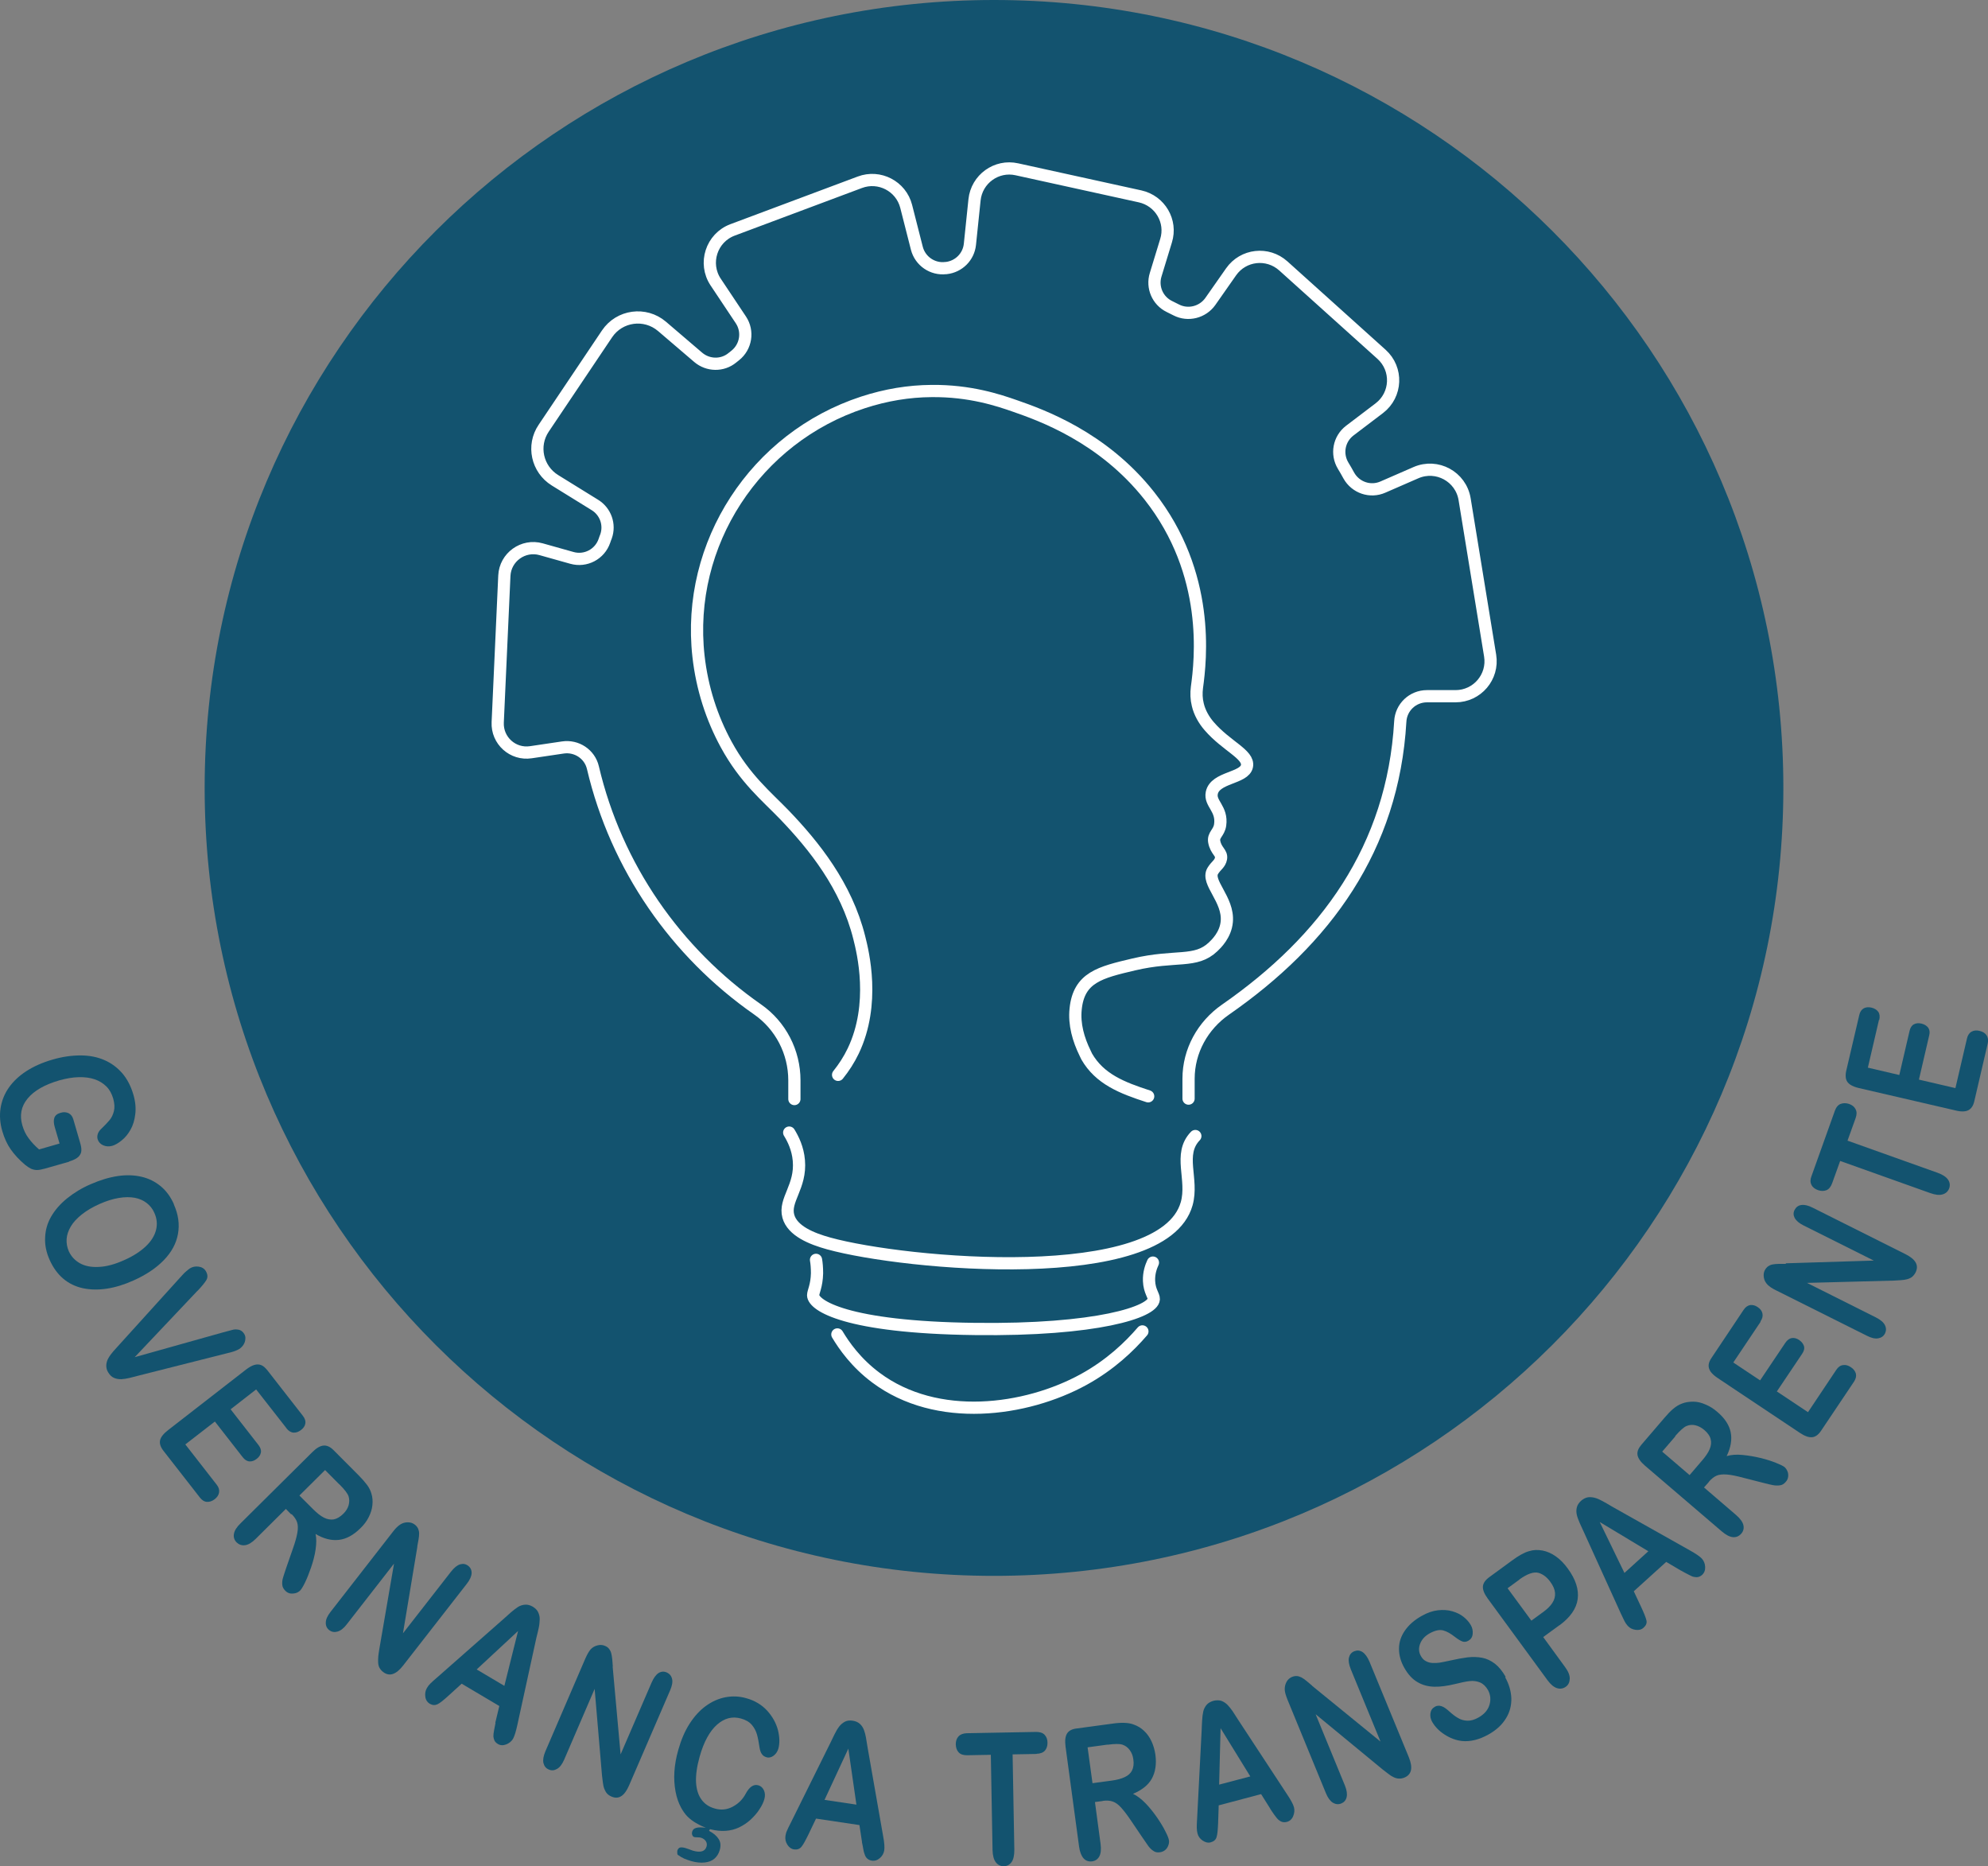 <svg width="488" height="458" viewBox="0 0 488 458" fill="none" xmlns="http://www.w3.org/2000/svg">
<rect x="0" y="0" width="488" height="458" fill="#808080" stroke="none"/>
<g clip-path="url(#clip0_2185_11353)">
<path d="M244.001 386.737C351.013 386.737 437.764 300.163 437.764 193.368C437.764 86.574 351.013 0 244.001 0C136.989 0 50.238 86.574 50.238 193.368C50.238 300.163 136.989 386.737 244.001 386.737Z" fill="#13536F"/>
<path d="M293.422 278.8C289.103 283.287 292.997 289.364 291.298 295.405C285.492 316.039 222.226 310.35 203.427 305.157C199.214 303.991 194.505 302.083 193.514 298.479C192.417 294.487 196.665 291.236 196.098 284.806C195.851 281.838 194.682 279.506 193.726 277.952" stroke="white" stroke-width="3" stroke-miterlimit="10" stroke-linecap="round"/>
<path d="M283.012 309.856C282.552 310.845 281.985 312.4 282.056 314.343C282.162 316.887 283.26 317.911 283.224 318.83C283.083 321.974 269.205 326.532 239.289 326.143C207.638 325.755 199.672 320.349 199.602 317.876C199.602 317.028 200.487 315.579 200.557 312.47C200.557 311.092 200.451 309.962 200.31 309.184" stroke="white" stroke-width="3" stroke-miterlimit="10" stroke-linecap="round"/>
<path d="M280.429 326.744C277.243 330.454 272.569 334.941 266.02 338.545C251.788 346.353 229.979 349.286 215.003 338.085C210.118 334.446 207.179 330.207 205.551 327.486" stroke="white" stroke-width="3" stroke-miterlimit="10" stroke-linecap="round"/>
<path d="M195.001 269.719V265.126C195.001 258.201 191.638 251.665 185.938 247.708C165.97 233.787 151.278 212.801 145.542 188.387C144.764 185.065 141.542 182.946 138.179 183.44L130.319 184.606C125.894 185.277 121.964 181.744 122.176 177.257L123.805 141.29C124.017 136.732 128.443 133.552 132.833 134.789L140.374 136.909C143.737 137.863 147.242 136.026 148.375 132.704C148.481 132.351 148.623 131.998 148.764 131.645C149.791 128.747 148.658 125.532 146.003 123.907L136.231 117.865C131.841 115.145 130.567 109.35 133.47 105.075L149.012 81.933C152.057 77.411 158.358 76.563 162.501 80.096L171.387 87.692C173.794 89.742 177.335 89.812 179.777 87.798C180.025 87.622 180.238 87.41 180.486 87.233C183.141 85.113 183.743 81.333 181.866 78.506L175.671 69.214C172.626 64.621 174.644 58.367 179.813 56.424L211.074 44.729C215.854 42.928 221.164 45.683 222.439 50.63L225.058 60.911C225.873 64.091 228.917 66.176 232.174 65.787C232.21 65.787 232.245 65.787 232.281 65.787C235.361 65.434 237.768 63.031 238.087 59.957L239.22 49.04C239.751 43.952 244.601 40.419 249.628 41.55L279.863 48.192C284.784 49.287 287.722 54.304 286.235 59.074L283.686 67.412C282.73 70.486 284.147 73.807 287.05 75.22C287.616 75.503 288.183 75.786 288.749 76.068C291.652 77.552 295.228 76.634 297.104 73.984L302.202 66.706C305.176 62.466 311.159 61.794 315.018 65.257L339.128 86.95C343.129 90.554 342.881 96.879 338.597 100.164L331.339 105.676C328.649 107.725 327.976 111.435 329.711 114.297C330.171 115.074 330.667 115.887 331.091 116.699C332.755 119.667 336.367 120.904 339.482 119.526L347.589 115.993C352.723 113.767 358.6 116.947 359.52 122.494L365.787 160.899C366.636 166.128 362.6 170.862 357.29 170.862H350.28C346.775 170.862 343.907 173.583 343.73 177.081C341.925 208.137 325.392 230.714 300.822 247.779C295.228 251.665 291.758 257.919 291.758 264.738V269.613" stroke="white" stroke-width="3" stroke-miterlimit="10" stroke-linecap="round"/>
<path d="M205.73 263.784C207.146 262.017 208.421 260.074 209.448 257.919C214.97 246.365 211.82 233.646 210.935 230.148C207.748 217.358 199.747 207.466 192.56 199.975C188.17 195.418 182.86 191.142 178.257 182.698C174.717 176.197 172.345 168.919 171.46 161.04C168.38 133.482 185.444 107.372 211.855 98.751C217.484 96.914 223.113 95.995 228.636 95.96C238.089 95.854 245.134 98.221 249.17 99.634C255.437 101.825 270.66 107.16 282.131 121.681C297.248 140.831 294.734 161.994 293.814 168.707C293.637 170.12 293.672 171.534 294.026 172.947C294.486 174.89 295.513 176.692 296.823 178.211C301.107 183.158 306.63 185.136 306.099 187.998C305.532 191.072 298.239 190.683 297.46 194.605C296.929 197.219 300.08 198.456 299.514 202.448C299.23 204.427 297.744 204.886 298.062 206.582C298.487 208.843 299.974 209.267 299.726 210.681C299.478 212.023 298.522 212.377 297.708 213.719C296.009 216.51 301.638 220.715 301.142 226.191C300.859 229.442 298.522 231.667 297.814 232.339C293.495 236.473 288.645 234.247 278.307 236.685C270.058 238.628 264.818 239.864 264.04 247.637C263.65 251.382 264.712 255.092 266.376 258.484C266.553 258.802 266.659 259.12 266.766 259.297C269.952 264.808 275.404 266.963 281.847 269.048" stroke="white" stroke-width="3" stroke-miterlimit="10" stroke-linecap="round"/>
<path d="M16.994 285.088L11.046 286.784C10.267 286.996 9.594 287.138 9.099 287.138C8.603 287.138 8.107 287.032 7.612 286.82C7.116 286.572 6.656 286.254 6.125 285.83C4.673 284.594 3.505 283.322 2.62 282.05C1.735 280.778 1.062 279.294 0.566 277.598C0 275.655 -0.142 273.747 0.142 271.945C0.425 270.143 1.097 268.447 2.16 266.928C3.222 265.409 4.673 264.031 6.479 262.865C8.284 261.699 10.444 260.745 12.887 260.039C15.294 259.332 17.596 259.014 19.755 259.014C21.915 259.014 23.897 259.403 25.597 260.145C27.331 260.886 28.783 261.982 30.022 263.395C31.226 264.808 32.146 266.575 32.748 268.659C33.244 270.355 33.385 271.945 33.208 273.429C33.031 274.913 32.642 276.185 32.04 277.245C31.438 278.305 30.73 279.188 29.88 279.859C29.066 280.531 28.287 280.99 27.544 281.202C26.765 281.414 26.021 281.379 25.313 281.061C24.605 280.743 24.18 280.248 23.968 279.577C23.862 279.223 23.862 278.835 23.968 278.411C24.074 278.022 24.287 277.634 24.605 277.28C25.632 276.291 26.411 275.478 26.907 274.878C27.402 274.277 27.756 273.535 27.969 272.652C28.181 271.804 28.11 270.779 27.792 269.613C27.438 268.412 26.907 267.423 26.128 266.645C25.349 265.868 24.393 265.268 23.26 264.879C22.127 264.49 20.817 264.314 19.33 264.349C17.843 264.384 16.25 264.667 14.586 265.126C10.94 266.186 8.355 267.67 6.762 269.613C5.169 271.557 4.779 273.747 5.488 276.185C5.842 277.386 6.337 278.446 7.045 279.365C7.718 280.283 8.568 281.202 9.594 282.085L14.622 280.637L13.453 276.644C13.17 275.69 13.135 274.913 13.347 274.312C13.559 273.712 14.091 273.288 14.94 273.076C15.648 272.864 16.25 272.934 16.817 273.182C17.383 273.464 17.773 273.959 17.985 274.666L19.684 280.495C19.897 281.202 20.003 281.838 19.968 282.368C19.968 282.898 19.72 283.393 19.295 283.852C18.835 284.311 18.091 284.7 17.029 285.018L16.994 285.088Z" fill="#13536F"/>
<path d="M42.659 295.547C43.792 298.055 44.111 300.458 43.686 302.825C43.261 305.192 42.093 307.312 40.217 309.255C38.34 311.198 35.862 312.859 32.782 314.237C30.516 315.261 28.321 315.933 26.232 316.251C24.143 316.569 22.196 316.533 20.355 316.145C18.55 315.756 16.921 314.979 15.54 313.813C14.16 312.647 13.062 311.128 12.213 309.255C11.363 307.383 10.973 305.51 11.08 303.673C11.15 301.836 11.646 300.14 12.567 298.55C13.487 296.96 14.762 295.476 16.461 294.098C18.125 292.755 20.072 291.554 22.302 290.6C24.568 289.611 26.763 288.94 28.887 288.622C31.012 288.304 32.959 288.374 34.764 288.798C36.57 289.222 38.092 290 39.473 291.13C40.818 292.261 41.916 293.745 42.73 295.617L42.659 295.547ZM30.552 309.22C32.711 308.266 34.446 307.135 35.791 305.863C37.136 304.591 37.951 303.249 38.305 301.836C38.659 300.422 38.517 299.009 37.88 297.631C37.455 296.642 36.818 295.865 36.004 295.229C35.189 294.593 34.198 294.169 33.1 293.957C31.968 293.745 30.658 293.745 29.171 293.992C27.684 294.239 26.091 294.734 24.427 295.476C22.763 296.218 21.311 297.066 20.108 298.02C18.904 298.974 17.983 299.963 17.381 300.988C16.78 302.012 16.425 303.037 16.355 304.061C16.284 305.086 16.461 306.075 16.886 307.065C17.452 308.301 18.337 309.29 19.576 309.997C20.816 310.704 22.373 311.022 24.25 310.916C26.126 310.845 28.215 310.28 30.552 309.22Z" fill="#13536F"/>
<path d="M48.502 316.745L33.066 333.068L54.839 326.956C55.972 326.638 56.786 326.426 57.246 326.32C57.706 326.214 58.202 326.249 58.698 326.355C59.193 326.497 59.618 326.815 59.937 327.345C60.185 327.733 60.291 328.157 60.22 328.652C60.185 329.147 60.043 329.571 59.76 330.03C59.477 330.454 59.123 330.807 58.733 331.054C58.45 331.231 58.131 331.372 57.777 331.514C57.423 331.655 57.069 331.761 56.68 331.867C56.326 331.973 55.936 332.044 55.547 332.15L34.163 337.555C33.349 337.767 32.57 337.979 31.826 338.156C31.083 338.333 30.41 338.439 29.773 338.474C29.136 338.474 28.569 338.403 28.003 338.156C27.436 337.909 26.976 337.485 26.587 336.849C26.197 336.248 26.056 335.612 26.091 335.012C26.127 334.411 26.304 333.81 26.622 333.28C26.941 332.715 27.366 332.15 27.861 331.584C28.357 331.019 28.888 330.419 29.454 329.818L44.111 313.636C44.395 313.353 44.642 313.071 44.89 312.788C45.138 312.506 45.421 312.223 45.776 311.94C46.094 311.658 46.377 311.446 46.625 311.269C47.262 310.88 47.971 310.739 48.749 310.845C49.528 310.951 50.13 311.304 50.52 311.94C50.98 312.718 51.051 313.46 50.661 314.131C50.272 314.802 49.528 315.685 48.466 316.816L48.502 316.745Z" fill="#13536F"/>
<path d="M70.311 350.487L62.876 340.983L56.61 345.858L63.443 354.621C63.938 355.256 64.151 355.892 64.044 356.458C63.938 357.058 63.584 357.588 63.018 358.012C62.451 358.472 61.849 358.684 61.248 358.648C60.646 358.613 60.079 358.26 59.584 357.624L52.751 348.861L45.493 354.479L53.175 364.337C53.707 365.008 53.884 365.644 53.777 366.28C53.671 366.916 53.282 367.481 52.68 367.94C52.078 368.4 51.441 368.612 50.803 368.576C50.166 368.541 49.6 368.188 49.069 367.516L40.112 356.034C39.404 355.115 39.12 354.267 39.297 353.455C39.474 352.677 40.147 351.829 41.245 350.981L60.398 336.107C61.141 335.542 61.814 335.153 62.416 334.976C63.018 334.8 63.584 334.8 64.115 335.012C64.646 335.224 65.106 335.648 65.602 336.248L74.311 347.413C74.842 348.084 75.055 348.72 74.949 349.356C74.842 349.992 74.488 350.487 73.886 350.946C73.285 351.405 72.683 351.617 72.046 351.582C71.444 351.547 70.842 351.193 70.311 350.522V350.487Z" fill="#13536F"/>
<path d="M71.48 371.65L70.17 370.308L62.806 377.621C61.85 378.575 60.965 379.105 60.151 379.211C59.337 379.317 58.664 379.07 58.098 378.54C57.496 377.939 57.283 377.233 57.425 376.42C57.567 375.607 58.098 374.759 59.054 373.841L76.684 356.352C77.676 355.362 78.596 354.833 79.41 354.762C80.225 354.691 81.039 355.045 81.853 355.857L88.013 362.04C88.863 362.888 89.536 363.665 90.067 364.372C90.598 365.079 90.952 365.785 91.164 366.527C91.448 367.41 91.519 368.364 91.412 369.389C91.306 370.414 90.987 371.403 90.492 372.357C89.996 373.346 89.323 374.229 88.474 375.042C86.774 376.738 85.004 377.692 83.199 377.904C81.393 378.116 79.481 377.657 77.463 376.455C77.711 377.551 77.676 378.858 77.463 380.306C77.251 381.755 76.862 383.204 76.366 384.652C75.87 386.101 75.374 387.337 74.879 388.362C74.383 389.387 73.958 390.058 73.675 390.341C73.356 390.623 73.002 390.87 72.542 390.976C72.082 391.082 71.622 391.118 71.197 391.047C70.737 390.941 70.347 390.729 69.993 390.341C69.568 389.917 69.32 389.422 69.285 388.892C69.25 388.362 69.285 387.797 69.462 387.231C69.639 386.666 69.887 385.818 70.276 384.723L71.87 380.13C72.471 378.469 72.826 377.127 73.002 376.102C73.18 375.077 73.144 374.229 72.932 373.593C72.719 372.922 72.259 372.251 71.586 371.58L71.48 371.65ZM83.269 364.266L79.8 360.768L73.498 367.022L76.897 370.414C77.817 371.332 78.667 372.004 79.481 372.428C80.296 372.852 81.11 372.993 81.889 372.887C82.668 372.745 83.482 372.286 84.296 371.474C84.933 370.838 85.358 370.166 85.571 369.424C85.783 368.682 85.783 367.94 85.571 367.234C85.358 366.563 84.615 365.573 83.305 364.266H83.269Z" fill="#13536F"/>
<path d="M102.457 379.529L98.916 400.834L110.706 385.712C111.485 384.723 112.228 384.122 112.936 383.91C113.68 383.698 114.317 383.804 114.919 384.264C115.521 384.723 115.804 385.359 115.768 386.101C115.733 386.843 115.344 387.726 114.565 388.715L98.952 408.748C97.217 410.974 95.588 411.504 94.066 410.338C93.677 410.055 93.394 409.702 93.181 409.349C92.969 408.995 92.862 408.536 92.827 408.041C92.792 407.547 92.827 407.017 92.862 406.452C92.933 405.886 93.004 405.321 93.11 404.72L96.721 383.734L85.109 398.643C84.366 399.633 83.587 400.198 82.843 400.41C82.1 400.622 81.427 400.516 80.825 400.057C80.223 399.597 79.94 398.961 79.976 398.184C79.976 397.407 80.4 396.523 81.144 395.57L96.438 375.925C97.075 375.077 97.677 374.512 98.208 374.159C98.81 373.77 99.412 373.593 100.085 373.593C100.757 373.593 101.324 373.77 101.819 374.159C102.209 374.441 102.457 374.795 102.634 375.148C102.775 375.501 102.882 375.89 102.882 376.314C102.882 376.738 102.846 377.233 102.74 377.798C102.634 378.363 102.528 378.964 102.421 379.564L102.457 379.529Z" fill="#13536F"/>
<path d="M121.577 422.81L122.568 418.676L113.328 413.2L110.141 416.097C108.902 417.228 107.982 417.97 107.38 418.252C106.778 418.535 106.141 418.499 105.468 418.111C104.902 417.758 104.512 417.192 104.406 416.415C104.3 415.638 104.406 414.931 104.795 414.26C105.008 413.871 105.291 413.518 105.645 413.164C105.999 412.811 106.495 412.352 107.167 411.787L123.701 397.23C124.161 396.806 124.728 396.311 125.4 395.711C126.073 395.11 126.675 394.686 127.206 394.333C127.737 394.015 128.339 393.838 128.941 393.803C129.542 393.768 130.18 393.944 130.781 394.298C131.419 394.686 131.879 395.145 132.127 395.711C132.375 396.276 132.516 396.841 132.481 397.477C132.445 398.113 132.41 398.749 132.268 399.385C132.127 400.021 131.95 400.869 131.667 401.929L126.993 423.34C126.639 424.965 126.285 426.096 125.931 426.732C125.542 427.368 124.975 427.827 124.232 428.11C123.488 428.392 122.78 428.357 122.178 427.968C121.824 427.756 121.541 427.474 121.4 427.191C121.258 426.908 121.152 426.52 121.116 426.166C121.116 425.778 121.152 425.248 121.293 424.576C121.435 423.905 121.541 423.305 121.647 422.775L121.577 422.81ZM117.01 409.702L123.807 413.73L127.17 400.269L117.01 409.702Z" fill="#13536F"/>
<path d="M150.393 409.031L152.34 430.548L159.952 412.917C160.448 411.787 161.014 411.009 161.651 410.585C162.289 410.197 162.961 410.126 163.669 410.444C164.378 410.762 164.802 411.292 164.979 412.034C165.156 412.776 164.979 413.73 164.484 414.86L154.429 438.144C153.296 440.758 151.88 441.677 150.11 440.9C149.685 440.723 149.296 440.476 149.012 440.158C148.729 439.84 148.517 439.451 148.34 438.992C148.163 438.532 148.057 438.002 147.986 437.437C147.915 436.872 147.844 436.307 147.773 435.706L145.968 414.472L138.498 431.819C138.002 432.95 137.436 433.727 136.727 434.116C136.055 434.505 135.382 434.575 134.709 434.257C134.001 433.975 133.577 433.409 133.4 432.667C133.223 431.89 133.4 430.971 133.86 429.841L143.702 406.982C144.127 406.028 144.552 405.286 144.941 404.826C145.401 404.296 145.968 403.978 146.64 403.802C147.278 403.625 147.915 403.66 148.481 403.908C148.942 404.084 149.26 404.332 149.508 404.65C149.756 404.968 149.933 405.321 150.039 405.71C150.145 406.098 150.216 406.593 150.287 407.158C150.322 407.723 150.393 408.324 150.429 408.96L150.393 409.031Z" fill="#13536F"/>
<path d="M174.289 448.885L174.041 449.308C175.139 449.874 175.918 450.545 176.413 451.322C176.909 452.1 176.98 453.018 176.661 454.078C176.413 454.926 175.988 455.597 175.386 456.127C174.785 456.657 173.97 456.975 172.979 457.081C171.988 457.187 170.89 457.081 169.651 456.728C169.049 456.551 168.483 456.339 167.952 456.127C167.421 455.88 166.925 455.597 166.394 455.209C166.323 455.173 166.252 455.032 166.252 454.785C166.252 454.573 166.252 454.361 166.252 454.22C166.394 453.76 166.606 453.513 166.925 453.407C167.244 453.336 167.669 453.372 168.2 453.513C168.377 453.584 168.518 453.619 168.624 453.654C168.731 453.69 168.872 453.725 169.049 453.796C169.226 453.866 169.403 453.937 169.616 454.008C169.828 454.078 170.005 454.149 170.111 454.184C171.988 454.714 173.085 454.361 173.439 453.16C173.581 452.665 173.51 452.241 173.262 451.852C173.014 451.464 172.625 451.181 172.094 451.004C171.882 450.934 171.563 450.898 171.138 450.898C170.713 450.898 170.465 450.863 170.395 450.828C170.182 450.757 170.041 450.616 169.934 450.333C169.828 450.05 169.828 449.768 169.934 449.45C170.182 448.567 171.28 448.284 173.262 448.567C172.448 448.249 171.634 447.86 170.855 447.401C170.076 446.941 169.368 446.411 168.766 445.811C168.164 445.21 167.669 444.468 167.208 443.655C166.571 442.49 166.111 441.182 165.828 439.663C165.544 438.144 165.438 436.519 165.544 434.823C165.651 433.091 165.969 431.325 166.5 429.452C167.208 426.944 168.129 424.789 169.297 422.987C170.465 421.185 171.775 419.736 173.298 418.641C174.82 417.546 176.413 416.839 178.113 416.521C179.812 416.203 181.511 416.274 183.211 416.768C185.264 417.334 186.963 418.358 188.309 419.807C189.619 421.255 190.504 422.845 190.964 424.577C191.389 426.308 191.424 427.792 191.07 429.134C190.858 429.841 190.468 430.442 189.902 430.866C189.335 431.29 188.734 431.431 188.167 431.254C187.636 431.113 187.247 430.83 186.999 430.442C186.716 430.053 186.539 429.488 186.432 428.781C186.255 427.615 186.078 426.59 185.83 425.707C185.583 424.824 185.158 424.011 184.556 423.305C183.954 422.598 183.069 422.068 181.901 421.75C179.776 421.149 177.829 421.644 175.988 423.269C174.183 424.895 172.767 427.474 171.74 431.113C171.067 433.515 170.784 435.6 170.855 437.367C170.961 439.133 171.386 440.546 172.2 441.642C172.979 442.737 174.077 443.443 175.457 443.832C177.015 444.291 178.502 444.115 179.883 443.373C181.263 442.631 182.326 441.571 183.034 440.228C183.954 438.497 185.016 437.79 186.184 438.144C186.786 438.32 187.247 438.744 187.53 439.38C187.813 440.016 187.848 440.723 187.636 441.5C187.424 442.278 187.034 443.126 186.432 444.009C185.866 444.927 185.122 445.74 184.273 446.553C183.423 447.33 182.467 447.966 181.44 448.461C179.352 449.45 176.98 449.591 174.36 448.92L174.289 448.885Z" fill="#13536F"/>
<path d="M211.606 452.1L210.969 447.895L200.313 446.305L198.436 450.227C197.693 451.746 197.126 452.771 196.702 453.266C196.277 453.76 195.675 453.972 194.896 453.866C194.223 453.76 193.692 453.372 193.267 452.7C192.843 452.029 192.701 451.322 192.807 450.545C192.878 450.121 192.984 449.662 193.197 449.238C193.374 448.779 193.692 448.178 194.082 447.401L203.853 427.686C204.136 427.12 204.455 426.449 204.844 425.636C205.234 424.859 205.623 424.188 206.013 423.693C206.402 423.199 206.862 422.81 207.393 422.527C207.924 422.245 208.562 422.174 209.305 422.28C210.049 422.386 210.651 422.669 211.075 423.057C211.536 423.481 211.854 423.976 212.067 424.541C212.279 425.107 212.456 425.742 212.562 426.378C212.669 427.014 212.81 427.898 212.987 428.958L216.775 450.545C217.094 452.206 217.165 453.372 217.059 454.078C216.952 454.82 216.598 455.456 215.996 455.986C215.395 456.516 214.757 456.728 214.014 456.622C213.589 456.551 213.235 456.41 212.987 456.198C212.704 455.986 212.492 455.703 212.35 455.35C212.208 454.997 212.031 454.502 211.925 453.831C211.819 453.16 211.677 452.559 211.571 452.029L211.606 452.1ZM202.402 441.712L210.226 442.878L208.243 429.134L202.402 441.712Z" fill="#13536F"/>
<path d="M254.408 430.442L248.566 430.548L248.991 453.972C248.991 455.315 248.779 456.339 248.318 456.975C247.823 457.647 247.221 457.965 246.407 458C245.628 458 244.955 457.682 244.459 457.046C243.964 456.41 243.68 455.421 243.645 454.078L243.22 430.653L237.379 430.759C236.458 430.759 235.786 430.548 235.325 430.053C234.865 429.558 234.653 428.922 234.617 428.11C234.617 427.262 234.83 426.626 235.29 426.131C235.75 425.636 236.423 425.389 237.308 425.354L254.337 425.036C255.257 425.036 255.965 425.248 256.426 425.742C256.886 426.237 257.134 426.873 257.134 427.686C257.134 428.498 256.921 429.134 256.496 429.629C256.036 430.124 255.364 430.371 254.443 430.406L254.408 430.442Z" fill="#13536F"/>
<path d="M270.657 441.995L268.781 442.242L270.162 452.524C270.339 453.866 270.232 454.891 269.843 455.597C269.453 456.304 268.852 456.693 268.073 456.799C267.223 456.905 266.515 456.657 265.984 456.057C265.453 455.456 265.063 454.502 264.886 453.195L261.558 428.604C261.381 427.226 261.488 426.166 261.913 425.46C262.337 424.753 263.116 424.329 264.285 424.188L272.923 423.022C274.127 422.845 275.153 422.775 276.003 422.81C276.853 422.845 277.667 422.951 278.41 423.269C279.296 423.587 280.11 424.082 280.853 424.789C281.597 425.495 282.199 426.343 282.659 427.332C283.119 428.322 283.438 429.417 283.615 430.583C283.933 432.95 283.615 434.929 282.73 436.519C281.845 438.108 280.287 439.31 278.127 440.228C279.154 440.723 280.181 441.5 281.207 442.56C282.234 443.62 283.155 444.786 284.04 446.058C284.889 447.295 285.597 448.461 286.093 449.485C286.624 450.51 286.907 451.252 286.943 451.64C287.014 452.064 286.943 452.488 286.766 452.948C286.589 453.407 286.341 453.76 285.987 454.043C285.633 454.326 285.208 454.502 284.712 454.573C284.11 454.644 283.579 454.573 283.155 454.255C282.694 453.972 282.305 453.584 281.915 453.089C281.561 452.594 281.066 451.888 280.428 450.934L277.702 446.906C276.711 445.422 275.861 444.327 275.153 443.549C274.445 442.772 273.737 442.313 273.1 442.101C272.427 441.889 271.648 441.818 270.693 441.96L270.657 441.995ZM271.896 428.145L266.975 428.816L268.179 437.614L272.923 436.978C274.197 436.801 275.26 436.519 276.074 436.13C276.924 435.741 277.525 435.211 277.879 434.505C278.233 433.798 278.375 432.879 278.198 431.749C278.092 430.866 277.773 430.088 277.313 429.488C276.853 428.852 276.286 428.428 275.578 428.18C274.906 427.933 273.666 427.933 271.861 428.18L271.896 428.145Z" fill="#13536F"/>
<path d="M311.833 443.903L309.567 440.299L299.159 443.055L299.017 447.365C298.946 449.061 298.84 450.227 298.628 450.863C298.451 451.499 297.955 451.923 297.176 452.135C296.539 452.312 295.866 452.135 295.229 451.711C294.592 451.287 294.131 450.686 293.954 449.944C293.848 449.52 293.777 449.061 293.777 448.567C293.777 448.072 293.777 447.401 293.848 446.517L294.981 424.541C294.981 423.905 295.052 423.163 295.087 422.28C295.123 421.397 295.229 420.655 295.37 420.019C295.512 419.418 295.795 418.853 296.185 418.394C296.574 417.934 297.141 417.616 297.849 417.404C298.557 417.228 299.229 417.228 299.796 417.404C300.362 417.616 300.858 417.934 301.318 418.394C301.743 418.853 302.168 419.347 302.522 419.877C302.876 420.443 303.372 421.149 303.938 422.068L315.975 440.405C316.896 441.783 317.462 442.843 317.639 443.549C317.816 444.256 317.745 444.998 317.427 445.74C317.108 446.482 316.577 446.941 315.869 447.118C315.444 447.224 315.09 447.224 314.736 447.118C314.382 447.012 314.099 446.835 313.816 446.588C313.532 446.341 313.214 445.917 312.789 445.351C312.399 444.786 312.045 444.291 311.762 443.832L311.833 443.903ZM299.265 437.967L306.912 435.953L299.619 424.117L299.265 437.967Z" fill="#13536F"/>
<path d="M322.099 413.73L338.88 427.403L331.587 409.667C331.127 408.501 330.95 407.582 331.127 406.805C331.304 406.063 331.729 405.533 332.402 405.25C333.11 404.968 333.782 405.003 334.455 405.427C335.092 405.851 335.659 406.628 336.154 407.759L345.819 431.219C346.881 433.833 346.527 435.494 344.757 436.236C344.297 436.413 343.872 436.519 343.447 436.483C343.023 436.483 342.598 436.377 342.137 436.165C341.677 435.953 341.217 435.671 340.792 435.317C340.332 434.964 339.872 434.611 339.411 434.257L322.949 420.69L330.136 438.179C330.596 439.31 330.738 440.264 330.561 441.041C330.384 441.818 329.923 442.313 329.251 442.595C328.543 442.878 327.87 442.807 327.197 442.419C326.525 441.995 325.958 441.218 325.498 440.122L316.045 417.122C315.656 416.132 315.408 415.355 315.372 414.719C315.337 414.012 315.479 413.376 315.797 412.776C316.116 412.175 316.576 411.787 317.143 411.539C317.603 411.363 317.992 411.292 318.382 411.327C318.771 411.363 319.161 411.504 319.515 411.681C319.869 411.893 320.294 412.175 320.718 412.529C321.179 412.917 321.639 413.306 322.099 413.694V413.73Z" fill="#13536F"/>
<path d="M369.471 411.61C370.427 413.306 370.922 415.037 370.993 416.804C371.029 418.57 370.604 420.231 369.648 421.75C368.692 423.305 367.276 424.612 365.364 425.672C363.098 426.944 360.903 427.474 358.85 427.262C357.363 427.085 355.947 426.555 354.602 425.672C353.221 424.789 352.23 423.729 351.557 422.563C351.167 421.856 351.026 421.185 351.132 420.443C351.238 419.736 351.592 419.206 352.229 418.853C352.725 418.57 353.256 418.535 353.823 418.712C354.389 418.888 354.991 419.312 355.664 419.913C356.478 420.655 357.186 421.22 357.894 421.609C358.567 422.033 359.346 422.245 360.16 422.28C361.01 422.315 361.93 422.068 362.921 421.503C364.302 420.725 365.223 419.701 365.612 418.429C366.001 417.157 365.895 415.92 365.258 414.754C364.727 413.836 364.054 413.2 363.275 412.882C362.496 412.564 361.611 412.458 360.726 412.564C359.806 412.67 358.638 412.917 357.221 413.271C355.31 413.73 353.61 413.977 352.123 413.942C350.636 413.906 349.291 413.588 348.017 412.847C346.742 412.14 345.644 410.939 344.724 409.313C343.839 407.759 343.414 406.204 343.414 404.614C343.414 403.024 343.91 401.541 344.866 400.163C345.822 398.785 347.167 397.583 348.937 396.594C350.353 395.781 351.698 395.322 352.973 395.181C354.247 395.04 355.416 395.11 356.513 395.428C357.611 395.746 358.531 396.205 359.275 396.806C360.018 397.407 360.62 398.078 361.045 398.82C361.434 399.491 361.576 400.233 361.505 400.975C361.434 401.752 361.08 402.282 360.478 402.636C359.947 402.954 359.452 402.989 358.992 402.848C358.531 402.671 357.929 402.318 357.186 401.752C356.159 400.94 355.203 400.375 354.283 400.127C353.362 399.88 352.265 400.127 350.955 400.834C349.751 401.505 348.972 402.388 348.583 403.448C348.194 404.508 348.264 405.498 348.795 406.416C349.114 406.982 349.503 407.405 349.999 407.653C350.495 407.935 351.026 408.077 351.628 408.112C352.229 408.147 352.796 408.112 353.362 408.041C353.929 407.971 354.779 407.759 356.018 407.511C357.54 407.158 358.921 406.911 360.231 406.734C361.541 406.593 362.744 406.628 363.842 406.84C364.939 407.052 365.966 407.547 366.957 408.289C367.913 409.031 368.798 410.126 369.613 411.539L369.471 411.61Z" fill="#13536F"/>
<path d="M382.78 398.855L378.815 401.753L384.196 409.137C384.975 410.197 385.364 411.151 385.329 411.999C385.293 412.847 385.01 413.483 384.373 413.942C383.736 414.401 382.992 414.542 382.213 414.295C381.434 414.048 380.656 413.412 379.877 412.352L365.184 392.284C364.335 391.118 363.945 390.129 364.016 389.316C364.087 388.503 364.618 387.761 365.574 387.055L371.132 382.992C372.761 381.79 374.141 381.013 375.274 380.695C376.372 380.342 377.469 380.306 378.638 380.518C379.77 380.73 380.868 381.225 381.93 381.967C382.992 382.709 383.983 383.734 384.869 384.97C386.816 387.62 387.595 390.129 387.276 392.46C386.957 394.792 385.435 396.947 382.78 398.891V398.855ZM372.973 387.655L370.07 389.775L375.912 397.725L378.815 395.605C379.841 394.863 380.585 394.121 381.08 393.344C381.576 392.566 381.788 391.789 381.718 390.906C381.647 390.058 381.257 389.139 380.549 388.185C379.7 387.019 378.744 386.313 377.646 385.995C376.478 385.677 374.885 386.242 372.973 387.62V387.655Z" fill="#13536F"/>
<path d="M412.66 385.465L409.013 383.31L401.048 390.517L402.889 394.439C403.597 395.958 404.021 397.053 404.163 397.689C404.305 398.325 404.057 398.926 403.455 399.456C402.959 399.915 402.322 400.092 401.508 399.986C400.729 399.88 400.056 399.562 399.561 398.997C399.277 398.679 398.994 398.29 398.782 397.866C398.569 397.442 398.251 396.806 397.897 396.029L388.798 375.996C388.55 375.431 388.232 374.724 387.842 373.911C387.488 373.099 387.205 372.392 387.063 371.756C386.922 371.156 386.922 370.52 387.063 369.954C387.205 369.354 387.559 368.824 388.09 368.329C388.656 367.834 389.223 367.552 389.825 367.446C390.427 367.375 391.028 367.446 391.63 367.622C392.232 367.799 392.799 368.082 393.4 368.4C393.967 368.718 394.746 369.142 395.666 369.707L414.819 380.483C416.271 381.296 417.262 381.967 417.758 382.497C418.254 383.062 418.537 383.734 418.572 384.546C418.608 385.359 418.36 385.995 417.829 386.489C417.51 386.772 417.191 386.949 416.837 387.019C416.483 387.09 416.129 387.055 415.775 386.984C415.421 386.913 414.926 386.666 414.324 386.348C413.722 386.03 413.156 385.747 412.695 385.465H412.66ZM398.782 385.995L404.623 380.695L392.692 373.523L398.746 385.995H398.782Z" fill="#13536F"/>
<path d="M419.53 363.63L418.291 365.043L426.151 371.792C427.178 372.675 427.779 373.523 427.956 374.3C428.133 375.077 427.956 375.784 427.425 376.385C426.859 377.021 426.186 377.303 425.372 377.233C424.558 377.162 423.637 376.667 422.646 375.819L403.776 359.673C402.714 358.754 402.112 357.906 401.97 357.094C401.829 356.281 402.147 355.468 402.891 354.585L408.555 347.978C409.334 347.06 410.042 346.318 410.715 345.752C411.388 345.187 412.06 344.763 412.804 344.48C413.653 344.127 414.609 343.986 415.636 343.986C416.663 343.986 417.654 344.233 418.681 344.692C419.707 345.116 420.663 345.717 421.548 346.494C423.389 348.049 424.487 349.745 424.841 351.511C425.195 353.278 424.876 355.221 423.85 357.341C424.947 357.023 426.222 356.917 427.709 357.058C429.195 357.2 430.647 357.447 432.134 357.8C433.621 358.154 434.895 358.578 435.958 359.002C437.02 359.426 437.728 359.779 438.046 360.026C438.365 360.309 438.613 360.662 438.79 361.121C438.967 361.545 439.002 362.005 438.931 362.464C438.861 362.923 438.684 363.312 438.33 363.701C437.94 364.16 437.48 364.443 436.949 364.513C436.418 364.584 435.851 364.584 435.249 364.478C434.648 364.372 433.798 364.16 432.7 363.877L427.992 362.676C426.292 362.217 424.912 361.934 423.885 361.863C422.858 361.793 422.009 361.863 421.371 362.146C420.734 362.429 420.097 362.923 419.495 363.63H419.53ZM411.246 352.501L408.024 356.246L414.751 362.005L417.866 358.366C418.716 357.376 419.318 356.493 419.672 355.645C420.026 354.797 420.132 353.985 419.92 353.207C419.743 352.43 419.212 351.653 418.327 350.911C417.654 350.345 416.911 349.957 416.167 349.78C415.388 349.603 414.68 349.674 414.007 349.957C413.37 350.204 412.414 351.052 411.211 352.43L411.246 352.501Z" fill="#13536F"/>
<path d="M432.203 324.342L425.476 334.376L432.061 338.757L438.257 329.535C438.717 328.864 439.248 328.475 439.85 328.369C440.452 328.299 441.054 328.44 441.656 328.864C442.258 329.288 442.647 329.783 442.824 330.348C443.001 330.949 442.824 331.584 442.364 332.256L436.168 341.477L443.815 346.565L450.754 336.178C451.215 335.471 451.781 335.082 452.418 335.012C453.056 334.906 453.693 335.082 454.366 335.542C455.003 335.966 455.392 336.496 455.569 337.096C455.711 337.732 455.569 338.368 455.109 339.075L447.002 351.158C446.364 352.112 445.621 352.642 444.807 352.713C443.992 352.783 443.001 352.43 441.833 351.653L421.653 338.191C420.874 337.661 420.307 337.167 419.918 336.637C419.564 336.107 419.387 335.577 419.422 335.012C419.458 334.446 419.706 333.881 420.13 333.245L427.99 321.48C428.45 320.773 429.017 320.384 429.619 320.278C430.22 320.208 430.858 320.349 431.46 320.773C432.097 321.197 432.486 321.692 432.628 322.328C432.769 322.964 432.628 323.6 432.132 324.306L432.203 324.342Z" fill="#13536F"/>
<path d="M438.331 310.032L459.962 309.361L442.791 300.776C441.659 300.21 440.951 299.61 440.561 298.938C440.207 298.267 440.172 297.596 440.526 296.924C440.88 296.253 441.411 295.829 442.19 295.723C442.969 295.617 443.889 295.829 444.987 296.394L467.715 307.771C470.264 309.043 471.079 310.527 470.229 312.258C470.017 312.682 469.733 313.036 469.415 313.318C469.096 313.601 468.671 313.777 468.211 313.919C467.715 314.06 467.22 314.131 466.653 314.166C466.087 314.201 465.52 314.237 464.919 314.272L443.57 314.837L460.493 323.317C461.591 323.882 462.334 324.483 462.688 325.19C463.042 325.896 463.042 326.567 462.724 327.239C462.37 327.91 461.838 328.299 461.06 328.44C460.281 328.581 459.36 328.369 458.263 327.804L435.994 316.675C435.038 316.215 434.365 315.756 433.905 315.297C433.41 314.802 433.091 314.201 432.985 313.566C432.879 312.93 432.914 312.294 433.197 311.764C433.41 311.34 433.693 311.022 434.011 310.774C434.33 310.562 434.684 310.386 435.109 310.315C435.498 310.244 435.994 310.174 436.596 310.174C437.162 310.174 437.8 310.174 438.401 310.174L438.331 310.032Z" fill="#13536F"/>
<path d="M455.498 274.418L453.516 279.93L475.607 287.809C476.882 288.268 477.732 288.834 478.192 289.505C478.652 290.176 478.723 290.883 478.475 291.625C478.192 292.367 477.696 292.861 476.882 293.109C476.103 293.356 475.076 293.25 473.802 292.791L451.71 284.912L449.727 290.423C449.409 291.271 448.949 291.837 448.347 292.084C447.745 292.331 447.037 292.331 446.293 292.084C445.514 291.801 444.948 291.377 444.665 290.777C444.346 290.176 444.346 289.47 444.665 288.657L450.4 272.617C450.719 271.733 451.179 271.168 451.816 270.921C452.454 270.673 453.126 270.673 453.905 270.921C454.684 271.203 455.215 271.627 455.498 272.228C455.817 272.828 455.817 273.535 455.498 274.418Z" fill="#13536F"/>
<path d="M461.237 250.287L458.511 262.017L466.229 263.819L468.742 253.008C468.919 252.23 469.273 251.665 469.804 251.382C470.335 251.1 470.937 251.029 471.681 251.206C472.389 251.382 472.92 251.7 473.309 252.195C473.663 252.69 473.77 253.326 473.557 254.138L471.044 264.95L480.001 267.034L482.833 254.88C483.01 254.068 483.399 253.502 483.966 253.184C484.532 252.866 485.205 252.796 485.984 253.008C486.727 253.184 487.294 253.538 487.648 254.068C488.002 254.598 488.108 255.269 487.931 256.081L484.638 270.249C484.391 271.38 483.86 272.122 483.151 272.475C482.443 272.828 481.381 272.864 480.001 272.51L456.351 267.034C455.431 266.822 454.723 266.539 454.191 266.186C453.66 265.833 453.306 265.374 453.165 264.844C453.023 264.314 453.023 263.678 453.165 262.936L456.387 249.156C456.564 248.309 456.953 247.779 457.484 247.461C458.015 247.178 458.652 247.107 459.396 247.284C460.139 247.461 460.706 247.814 461.06 248.309C461.414 248.803 461.485 249.474 461.308 250.322L461.237 250.287Z" fill="#13536F"/>
</g>
<defs>
<clipPath id="clip0_2185_11353">
<rect width="488" height="458" fill="white"/>
</clipPath>
</defs>
</svg>
